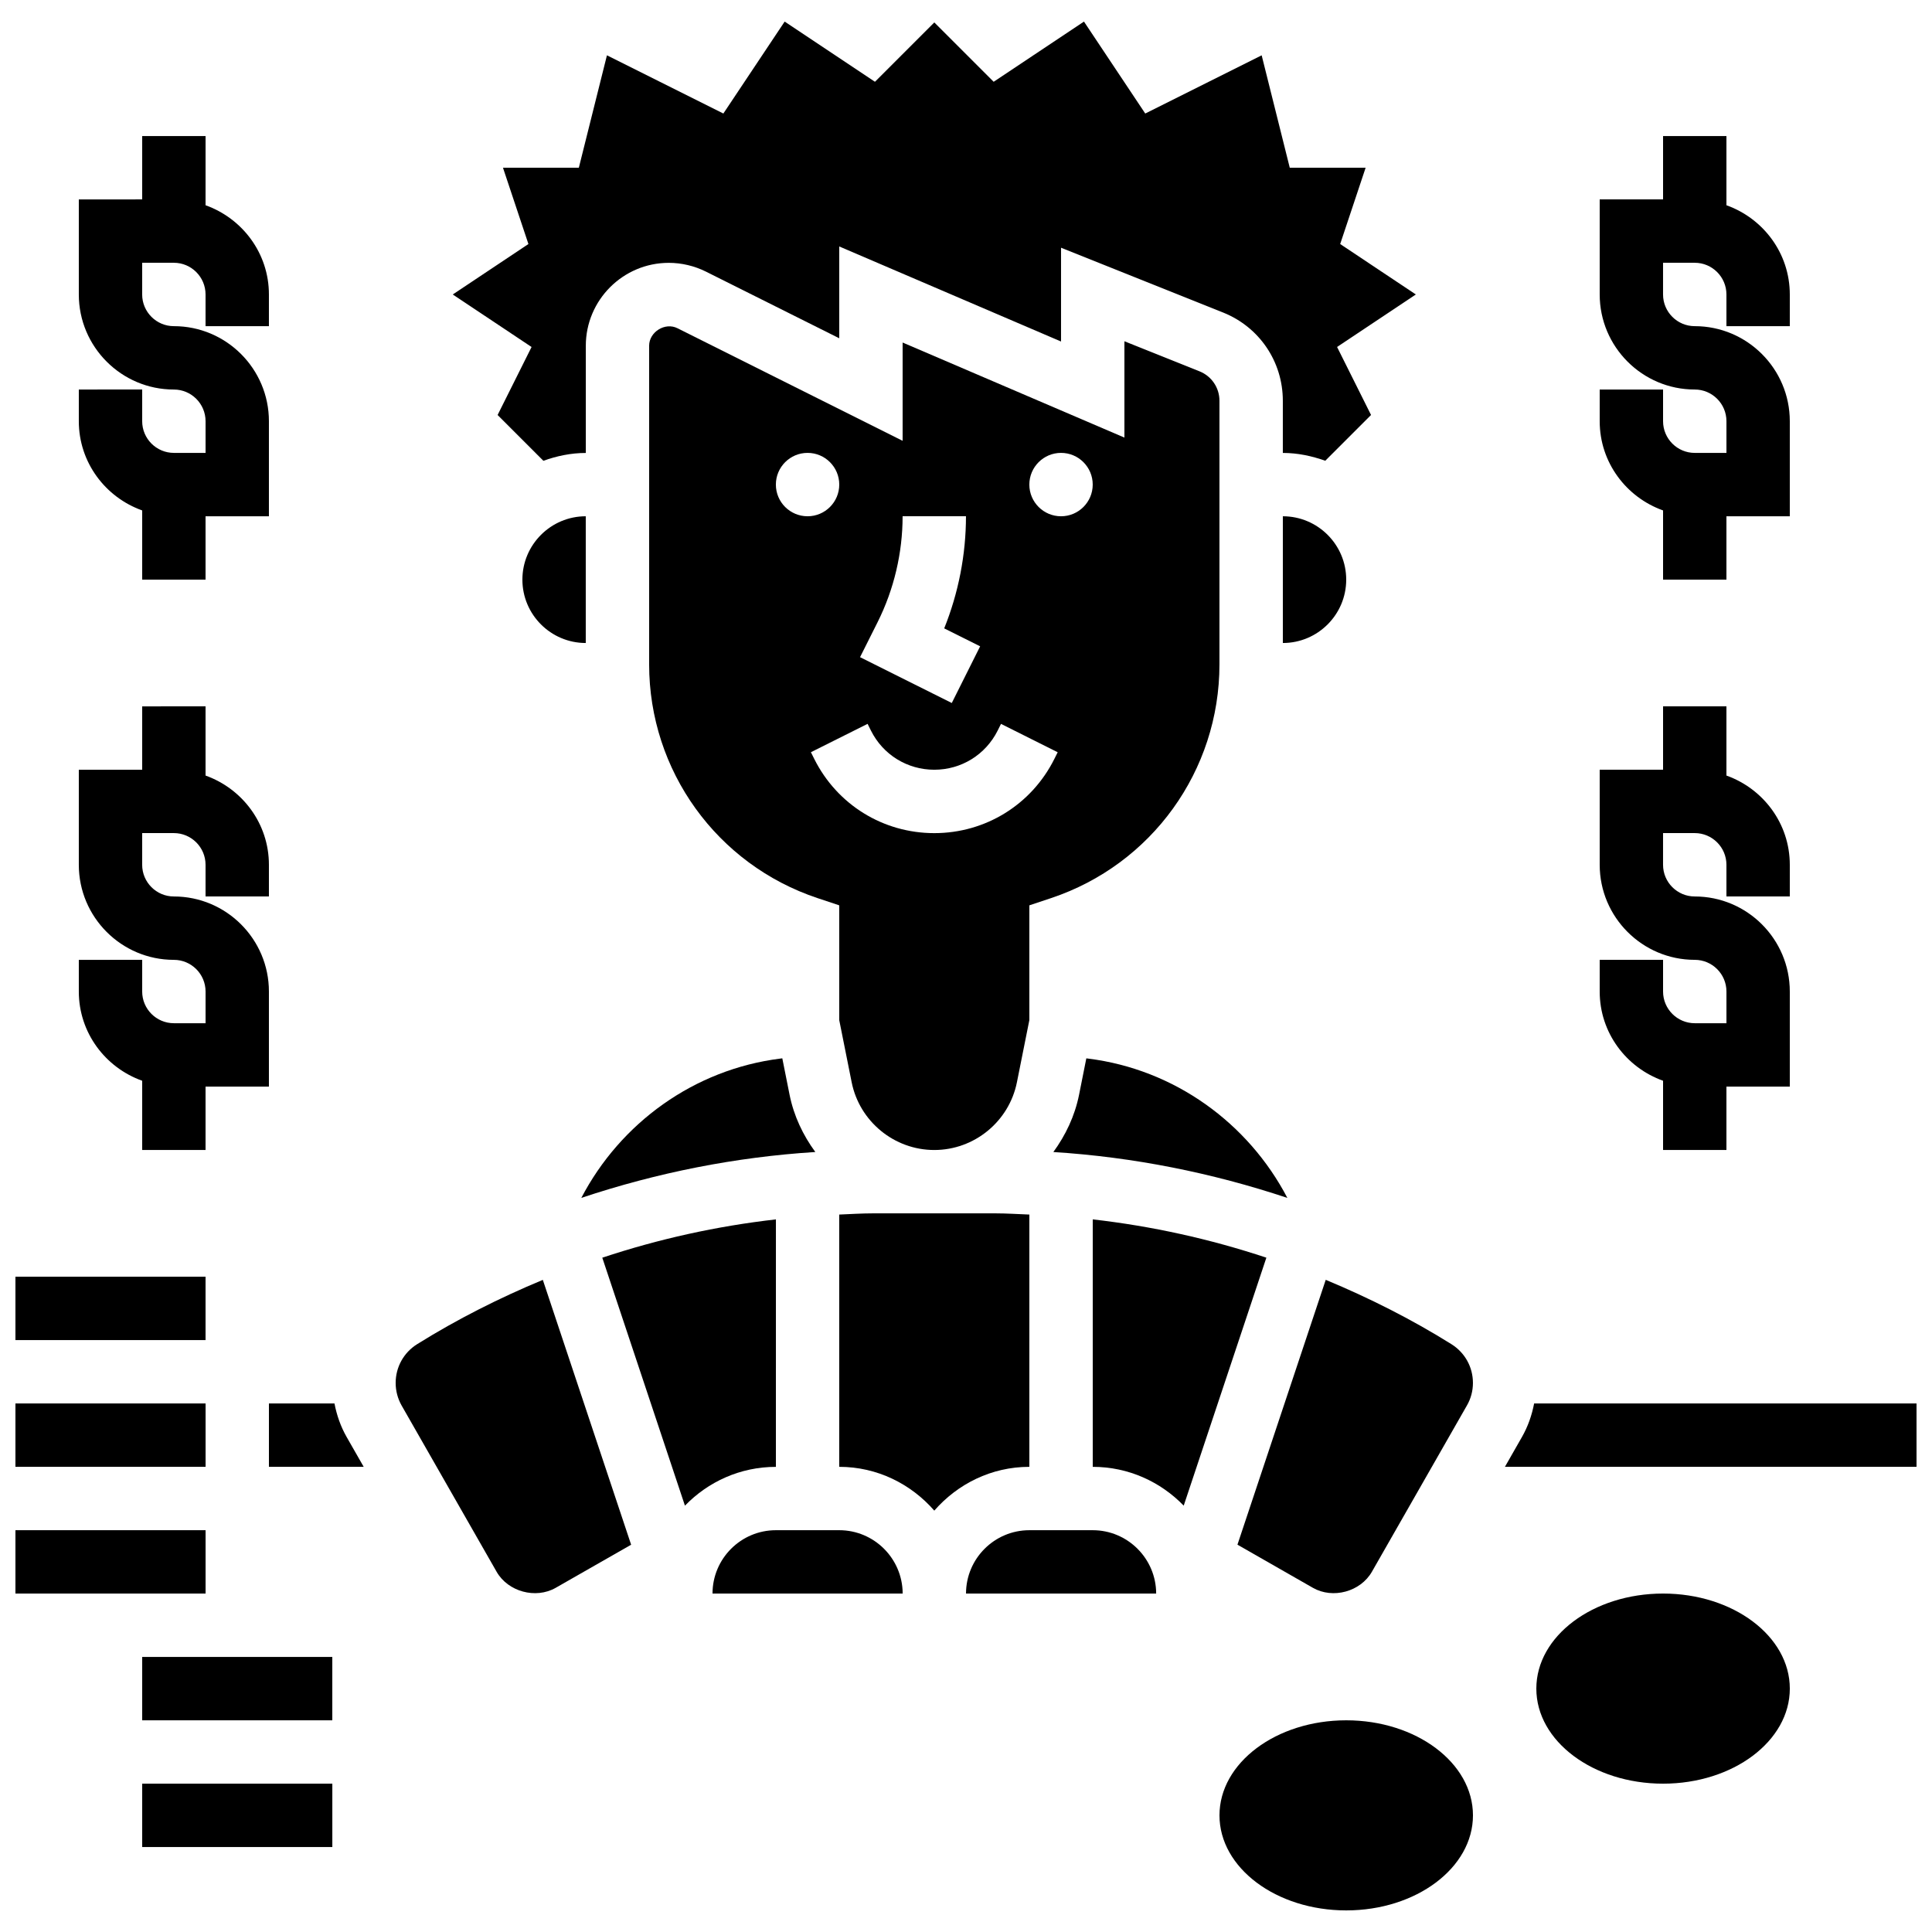 <?xml version="1.0" encoding="UTF-8"?>
<!-- Uploaded to: SVG Repo, www.svgrepo.com, Generator: SVG Repo Mixer Tools -->
<svg width="800px" height="800px" version="1.1" viewBox="144 144 512 512" xmlns="http://www.w3.org/2000/svg">
 <defs>
  <clipPath id="d">
   <path d="m542 515h109.9v18h-109.9z"/>
  </clipPath>
  <clipPath id="c">
   <path d="m148.09 482h50.906v18h-50.906z"/>
  </clipPath>
  <clipPath id="b">
   <path d="m148.09 515h50.906v18h-50.906z"/>
  </clipPath>
  <clipPath id="a">
   <path d="m148.09 549h50.906v18h-50.906z"/>
  </clipPath>
 </defs>
 <g clip-path="url(#d)">
  <path d="m550.56 515.93c-0.598 3.113-1.645 6.129-3.234 8.902l-4.508 7.894 109.08-0.004v-16.793z"/>
 </g>
 <path d="m500.76 297.61c0-9.262-7.531-16.793-16.793-16.793v33.586c9.258 0 16.793-7.531 16.793-16.793z"/>
 <path d="m284.87 235.96-9 18.02 12.133 12.133c3.535-1.27 7.281-2.074 11.242-2.074v-28.398c0-12.117 9.859-21.984 21.984-21.984 3.391 0 6.793 0.805 9.832 2.316l35.348 17.672v-24.332l58.777 25.191v-24.855l42.941 17.172c9.625 3.852 15.836 13.02 15.836 23.391v13.82c3.965 0 7.707 0.816 11.242 2.074l12.133-12.133-9-18.02 20.875-13.914-20.051-13.367 6.742-20.219h-20.102l-7.449-29.793-30.852 15.426-16.242-24.367-23.93 15.953-15.73-15.727-15.727 15.727-23.93-15.953-16.246 24.367-30.852-15.426-7.449 29.793h-20.102l6.742 20.219-20.051 13.367z"/>
 <path d="m432.4 424.54-0.512-0.066-1.922 9.633c-1.133 5.66-3.578 10.746-6.816 15.191 21.184 1.336 41.992 5.492 62.012 12.16-10.375-19.848-29.898-34.062-52.762-36.918z"/>
 <path d="m282.44 297.61c0 9.262 7.531 16.793 16.793 16.793v-33.586c-9.258-0.004-16.793 7.539-16.793 16.793z"/>
 <path d="m369.7 430.81c2.082 10.395 11.293 17.953 21.898 17.953 10.605 0 19.816-7.547 21.898-17.953l3.293-16.469v-30.414l5.742-1.914c26.703-8.906 44.637-33.789 44.637-61.934v-69.871c0-3.449-2.074-6.516-5.281-7.801l-19.906-7.969v25.527l-58.777-25.191v26.047l-59.66-29.832c-3.285-1.664-7.516 0.98-7.516 4.633v84.457c0 28.145 17.938 53.027 44.637 61.934l5.742 1.914v30.414zm55.484-166.79c4.637 0 8.398 3.762 8.398 8.398s-3.762 8.398-8.398 8.398-8.398-3.762-8.398-8.398c0.004-4.637 3.766-8.398 8.398-8.398zm-48.609 44.855c4.336-8.664 6.625-18.363 6.625-28.062h16.793c0 10.145-1.98 20.297-5.769 29.715l9.523 4.754-7.516 15.023-24.309-12.148zm-26.961-36.457c0-4.637 3.762-8.398 8.398-8.398s8.398 3.762 8.398 8.398-3.762 8.398-8.398 8.398c-4.637-0.004-8.398-3.754-8.398-8.398zm10.168 72.699-0.883-1.773 15.023-7.516 0.883 1.781c3.199 6.406 9.633 10.379 16.793 10.379 7.164 0 13.594-3.981 16.793-10.379l0.883-1.773 15.023 7.516-0.883 1.773c-6.062 12.125-18.254 19.664-31.816 19.664s-25.754-7.539-31.816-19.672z"/>
 <path d="m353.24 434.1-1.922-9.633-0.512 0.066c-22.863 2.863-42.387 17.07-52.75 36.922 20.008-6.676 40.816-10.824 62.012-12.16-3.254-4.445-5.695-9.535-6.828-15.195z"/>
 <path d="m416.79 465.87c-3.031-0.117-6.047-0.32-9.086-0.32h-32.211c-3.039 0-6.055 0.191-9.086 0.32v66.855c10.078 0 19.027 4.551 25.191 11.605 6.164-7.055 15.113-11.605 25.191-11.605z"/>
 <path d="m254.53 500.23c-3.551 2.234-5.676 6.062-5.676 10.262 0 2.098 0.547 4.172 1.586 5.996l25.172 44.051c3.023 5.281 10.344 7.262 15.625 4.266l20.02-11.438-23.402-70.188c-11.484 4.777-22.66 10.395-33.324 17.051z"/>
 <path d="m528.66 500.23c-10.656-6.66-21.832-12.277-33.328-17.062l-23.395 70.188 20.008 11.438c5.289 3.016 12.605 1.023 15.625-4.266l25.172-44.051c1.055-1.812 1.602-3.883 1.602-5.984 0-4.199-2.125-8.027-5.684-10.262z"/>
 <path d="m349.62 467.15c-15.684 1.789-31.086 5.188-46.008 10.152l21.906 65.715c6.113-6.324 14.637-10.285 24.105-10.285l0.004-65.582z"/>
 <path d="m433.59 549.52h-16.793c-9.262 0-16.793 7.531-16.793 16.793h50.391c-0.012-9.25-7.543-16.793-16.805-16.793z"/>
 <path d="m366.41 549.52h-16.793c-9.262 0-16.793 7.531-16.793 16.793h50.383c0-0.016 0.008-0.043 0.008-0.059-0.051-9.227-7.559-16.734-16.805-16.734z"/>
 <path d="m433.59 467.15v65.578c9.465 0 17.996 3.973 24.105 10.285l21.906-65.715c-14.926-4.961-30.328-8.359-46.012-10.148z"/>
 <path d="m181.68 599.9h50.383v-16.793h-50.383z"/>
 <path d="m232.64 515.93h-17.371v16.793h25.113l-4.516-7.902c-1.578-2.762-2.629-5.777-3.227-8.891z"/>
 <g clip-path="url(#c)">
  <path d="m148.09 482.34h50.383v16.793h-50.383z"/>
 </g>
 <g clip-path="url(#b)">
  <path d="m148.09 515.93h50.391v16.793h-50.391z"/>
 </g>
 <path d="m181.68 616.69h50.391v16.793h-50.391z"/>
 <g clip-path="url(#a)">
  <path d="m198.48 566.31v-16.793h-50.391v16.793z"/>
 </g>
 <path d="m534.35 625.09c0 13.91-15.039 25.188-33.586 25.188-18.551 0-33.59-11.277-33.59-25.188 0-13.914 15.039-25.191 33.59-25.191 18.547 0 33.586 11.277 33.586 25.191"/>
 <path d="m618.32 591.5c0 13.914-15.039 25.191-33.586 25.191-18.551 0-33.59-11.277-33.59-25.191 0-13.91 15.039-25.191 33.59-25.191 18.547 0 33.586 11.281 33.586 25.191"/>
 <path d="m584.73 430.41v18.34h16.793v-16.793h16.793v-25.191c0-13.887-11.301-25.191-25.191-25.191-4.625 0-8.398-3.762-8.398-8.398v-8.398h8.398c4.625 0 8.398 3.762 8.398 8.398v8.398h16.793v-8.398c0-10.934-7.047-20.168-16.793-23.645v-18.34h-16.793v16.793h-16.793v25.191c0 13.887 11.301 25.191 25.191 25.191 4.625 0 8.398 3.762 8.398 8.398v8.398h-8.398c-4.625 0-8.398-3.762-8.398-8.398v-8.398h-16.793v8.398c-0.004 10.934 7.043 20.172 16.793 23.645z"/>
 <path d="m584.73 279.27v18.34h16.793v-16.793h16.793v-25.191c0-13.887-11.301-25.191-25.191-25.191-4.625 0-8.398-3.762-8.398-8.398v-8.398h8.398c4.625 0 8.398 3.762 8.398 8.398v8.398h16.793v-8.398c0-10.934-7.047-20.168-16.793-23.645v-18.34h-16.793v16.793h-16.793v25.191c0 13.887 11.301 25.191 25.191 25.191 4.625 0 8.398 3.762 8.398 8.398v8.398h-8.398c-4.625 0-8.398-3.762-8.398-8.398v-8.398h-16.793v8.398c-0.004 10.93 7.043 20.168 16.793 23.645z"/>
 <path d="m181.68 430.41v18.34h16.793v-16.793h16.793v-25.191c0-13.887-11.301-25.191-25.191-25.191-4.625 0-8.398-3.762-8.398-8.398v-8.398h8.398c4.625 0 8.398 3.762 8.398 8.398v8.398h16.793v-8.398c0-10.934-7.047-20.168-16.793-23.645v-18.34l-16.793 0.004v16.793h-16.793v25.191c0 13.887 11.301 25.191 25.191 25.191 4.625 0 8.398 3.762 8.398 8.398v8.398l-8.398-0.004c-4.625 0-8.398-3.762-8.398-8.398v-8.398l-16.793 0.004v8.398c0 10.93 7.047 20.168 16.793 23.641z"/>
 <path d="m181.68 279.27v18.34h16.793v-16.793h16.793v-25.191c0-13.887-11.301-25.191-25.191-25.191-4.625 0-8.398-3.762-8.398-8.398v-8.398h8.398c4.625 0 8.398 3.762 8.398 8.398v8.398h16.793v-8.398c0-10.934-7.047-20.168-16.793-23.645l0.004-18.34h-16.797v16.793l-16.793 0.004v25.191c0 13.887 11.301 25.191 25.191 25.191 4.625 0 8.398 3.762 8.398 8.398v8.398l-8.398-0.008c-4.625 0-8.398-3.762-8.398-8.398v-8.398l-16.793 0.004v8.398c0 10.93 7.047 20.168 16.793 23.645z"/>
</svg>
